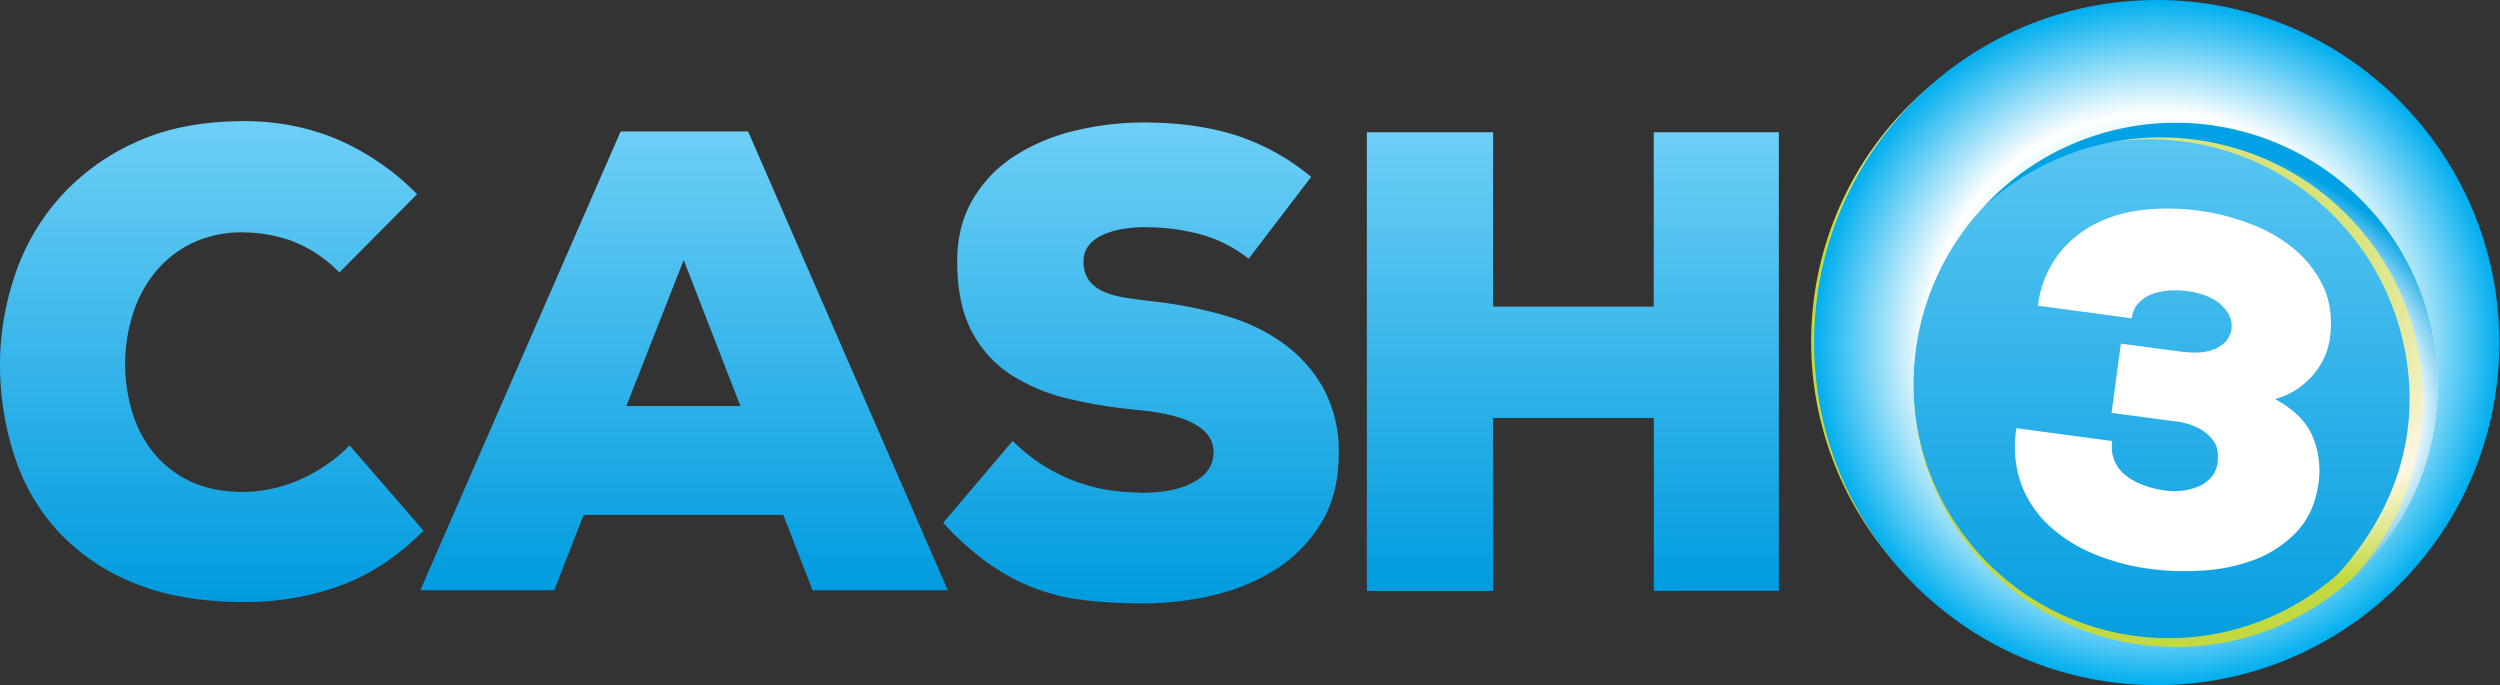 <svg xmlns="http://www.w3.org/2000/svg" width="281.64" height="77.21"><rect width="100%" height="100%" fill="#333333" stroke="none"/><defs><linearGradient id="a" x1="242.18" x2="242.18" y1="2.34" y2="76.11" gradientTransform="scale(.75)" gradientUnits="userSpaceOnUse" spreadMethod="pad"><stop offset="0" style="stop-opacity:1;stop-color:#6dcff6"/><stop offset="1" style="stop-opacity:1;stop-color:#009bdf"/></linearGradient><linearGradient id="e" x1="23.86" x2="23.86" y1="13.64" y2="67.84" gradientTransform="scale(.75)" gradientUnits="userSpaceOnUse" spreadMethod="pad"><stop offset="0" style="stop-opacity:1;stop-color:#6dcff6"/><stop offset="1" style="stop-opacity:1;stop-color:#009bdf"/></linearGradient><linearGradient id="f" x1="77.08" x2="77.08" y1="14.82" y2="66.51" gradientTransform="scale(.75)" gradientUnits="userSpaceOnUse" spreadMethod="pad"><stop offset="0" style="stop-opacity:1;stop-color:#6dcff6"/><stop offset="1" style="stop-opacity:1;stop-color:#009bdf"/></linearGradient><linearGradient id="g" x1="128.57" x2="128.57" y1="13.79" y2="67.99" gradientTransform="scale(.75)" gradientUnits="userSpaceOnUse" spreadMethod="pad"><stop offset="0" style="stop-opacity:1;stop-color:#6dcff6"/><stop offset="1" style="stop-opacity:1;stop-color:#009bdf"/></linearGradient><linearGradient id="h" x1="177.23" x2="177.23" y1="14.9" y2="66.58" gradientTransform="scale(.75)" gradientUnits="userSpaceOnUse" spreadMethod="pad"><stop offset="0" style="stop-opacity:1;stop-color:#6dcff6"/><stop offset="1" style="stop-opacity:1;stop-color:#009bdf"/></linearGradient><radialGradient id="b" cx="249.83" cy="30.06" r="44.63" fx="249.83" fy="30.06" gradientTransform="matrix(.714 .229 -.179 .557 14.343 -51.47)" gradientUnits="userSpaceOnUse" spreadMethod="pad"><stop offset="0" style="stop-opacity:1;stop-color:#c3d941"/><stop offset=".17" style="stop-opacity:1;stop-color:#c3d941"/><stop offset=".75" style="stop-opacity:1;stop-color:#fff7e7"/><stop offset="1" style="stop-opacity:1;stop-color:#c3d941"/></radialGradient><radialGradient id="c" cx="243.03" cy="38.61" r="38.61" fx="243.03" fy="38.61" gradientTransform="scale(.75)" gradientUnits="userSpaceOnUse" spreadMethod="pad"><stop offset="0" style="stop-opacity:1;stop-color:#00c0e8"/><stop offset=".22" style="stop-opacity:1;stop-color:#00c0e8"/><stop offset=".67" style="stop-opacity:1;stop-color:#fff"/><stop offset="1" style="stop-opacity:1;stop-color:#00aeef"/></radialGradient><radialGradient id="d" cx="250.44" cy="42.14" r="31.01" fx="250.44" fy="42.14" gradientTransform="matrix(.632 .404 -.315 .492 42.91 -90.396)" gradientUnits="userSpaceOnUse" spreadMethod="pad"><stop offset="0" style="stop-opacity:1;stop-color:#00c0f3"/><stop offset=".22" style="stop-opacity:1;stop-color:#00c0f3"/><stop offset=".74" style="stop-opacity:1;stop-color:#fff"/><stop offset="1" style="stop-opacity:1;stop-color:#00a2e5"/></radialGradient></defs><path d="M209.301 29.422c0 15.281-12.387 27.668-27.664 27.668-15.282 0-27.668-12.387-27.668-27.668s12.386-27.668 27.668-27.668c15.277 0 27.664 12.387 27.664 27.668" style="fill:url(#a);stroke:none" transform="scale(1.333)"/><path d="m178.453 34.891.789-5.852 4.93.66c.418.063.859.09 1.324.098.465 0 .918-.051 1.344-.18a2.9 2.9 0 0 0 1.125-.613c.324-.285.523-.676.621-1.172.098-.727-.18-1.402-.824-2.023-.645-.625-1.625-1.028-2.903-1.2a7 7 0 0 0-1.613-.047 5.2 5.2 0 0 0-1.422.317 2.8 2.8 0 0 0-1.105.75c-.297.32-.481.75-.555 1.273l-7.934-1.066a9.04 9.04 0 0 1 1.754-4.371 9.3 9.3 0 0 1 3.25-2.625 11.8 11.8 0 0 1 4.125-1.125 19.4 19.4 0 0 1 8.676 1.148q2.127.774 3.75 2.098a9.25 9.25 0 0 1 2.551 3.227c.598 1.273.793 2.753.57 4.425a6 6 0 0 1-1.465 3.121 6.33 6.33 0 0 1-3.179 1.993c1.613.871 2.679 1.929 3.187 3.171.52 1.247.676 2.536.504 3.872q-.352 2.59-1.84 4.156a9.54 9.54 0 0 1-3.523 2.355c-1.363.524-2.836.84-4.426.938-1.582.097-3.09.051-4.508-.145a19 19 0 0 1-4.402-1.14 13 13 0 0 1-3.832-2.286 9.3 9.3 0 0 1-2.527-3.527 9.5 9.5 0 0 1-.481-4.933l8.102 1.085a3.01 3.01 0 0 0 1.199 2.95c.422.328.922.593 1.484.793a8.3 8.3 0 0 0 1.77.437 5.7 5.7 0 0 0 1.508.008c.476-.055.937-.18 1.375-.375a3 3 0 0 0 1.039-.766c.281-.332.453-.734.527-1.207a5 5 0 0 0 .016-.804 2.07 2.07 0 0 0-.368-1.047 3.5 3.5 0 0 0-1.125-1.008 5.8 5.8 0 0 0-2.175-.652z" style="fill:#fff;fill-opacity:1;fill-rule:nonzero;stroke:none" transform="scale(1.333)"/><path d="M181.738.66a28.2 28.2 0 0 0-20.246 8.098 28.22 28.22 0 0 0 0 40.226 28.2 28.2 0 0 0 20.246 8.098c15.403-.25 27.758-12.809 27.758-28.211S197.141.91 181.738.66m23.133 31.695v.09a21.93 21.93 0 0 0-7.187-16.156 21.53 21.53 0 0 1 7.187 16.066m-43.164 0c0-7.652 3.977-14.363 9.977-18.195a21.99 21.99 0 0 1 31.957 19.606c0 5.746-2.461 10.843-6.075 14.765a21.58 21.58 0 0 1-23.152 3.492 21.59 21.59 0 0 1-12.715-19.66z" style="fill:url(#b);stroke:none" transform="scale(1.333)"/><path d="M182.273 0c-15.992 0-28.953 12.965-28.953 28.953 0 15.992 12.961 28.953 28.953 28.953 15.989 0 28.954-12.961 28.954-28.953C211.227 12.965 198.262 0 182.273 0m1.59 54.676c-12.234 0-22.148-9.918-22.148-22.149 0-12.23 9.914-22.148 22.148-22.148s22.153 9.918 22.153 22.152-9.918 22.153-22.153 22.153z" style="fill:url(#c);stroke:none" transform="scale(1.333)"/><path d="M183.863 10.379a22.05 22.05 0 0 0-16.238 7.133 22 22 0 0 1 15-5.895 22.14 22.14 0 0 1 20.297 13.266 22.16 22.16 0 0 1-4.024 23.914 22.15 22.15 0 0 0 5.598-24.34 22.15 22.15 0 0 0-20.625-14.078z" style="fill:url(#d);stroke:none" transform="scale(1.333)"/><path d="M35.789 44.852c-2.152 2.171-4.5 3.718-7.035 4.648a23.5 23.5 0 0 1-8.106 1.379c-3.707 0-6.855-.555-9.464-1.664a17.7 17.7 0 0 1-6.383-4.426 17.3 17.3 0 0 1-3.637-6.426A24.9 24.9 0 0 1 0 30.781c0-2.476.406-4.945 1.215-7.394a19 19 0 0 1 3.773-6.625 19.05 19.05 0 0 1 6.442-4.723c2.586-1.203 5.656-1.801 9.218-1.801 2.731 0 5.309.489 7.731 1.485a21.3 21.3 0 0 1 6.871 4.687l-6.57 6.621a11.1 11.1 0 0 0-4.102-2.699 12.4 12.4 0 0 0-3.93-.691 9.74 9.74 0 0 0-4.664 1.031 9.25 9.25 0 0 0-3.129 2.668 10.8 10.8 0 0 0-1.746 3.601 14 14 0 0 0 0 7.664c.352 1.274.93 2.438 1.723 3.473a8.9 8.9 0 0 0 3.098 2.527c1.273.645 2.851.973 4.718.973a12.3 12.3 0 0 0 4.395-.914 13.7 13.7 0 0 0 2.309-1.223 12.3 12.3 0 0 0 2.191-1.8l6.246 7.203z" style="fill:url(#e);stroke:none" transform="scale(1.333)"/><path d="M66.195 43.516H49.32l-2.476 6.367H35.52l16.929-38.77h10.778l16.875 38.77h-11.43l-2.477-6.375Zm-8.414-21.539L52.934 34.32h9.644z" style="fill:url(#f);stroke:none" transform="scale(1.333)"/><path d="M105.531 21.863c-1.289-1-2.668-1.687-4.144-2.078a18.3 18.3 0 0 0-4.688-.586c-.648 0-1.277.063-1.89.164a7 7 0 0 0-1.645.504c-.488.227-.867.52-1.16.887a2.1 2.1 0 0 0-.43 1.324q0 1.002.457 1.606c.301.414.731.738 1.27.976s1.199.414 1.965.524q1.158.171 2.562.332 2.808.334 5.551 1.109 2.746.773 4.906 2.273a11.8 11.8 0 0 1 3.504 3.817 11.14 11.14 0 0 1 1.348 5.648c0 2.211-.465 4.125-1.403 5.699a12 12 0 0 1-3.687 3.907 16.9 16.9 0 0 1-5.297 2.281c-1.996.496-4.051.75-6.172.75q-2.53.002-4.769-.254a17.9 17.9 0 0 1-4.254-.992c-1.352-.5-2.668-1.199-3.969-2.106a24.3 24.3 0 0 1-3.875-3.464l5.871-6.922a14.75 14.75 0 0 0 5.746 3.574c.953.316 1.875.527 2.774.641.902.101 1.742.164 2.535.164 1.754 0 3.187-.301 4.277-.914 1.102-.61 1.648-1.45 1.648-2.524q0-2.925-6.3-3.547a41.5 41.5 0 0 1-5.879-.937 15.5 15.5 0 0 1-4.906-2.024 9.7 9.7 0 0 1-3.344-3.675q-1.237-2.325-1.238-5.926c0-2.032.449-3.793 1.351-5.293a10.9 10.9 0 0 1 3.555-3.653 16.6 16.6 0 0 1 5.039-2.101 24.6 24.6 0 0 1 5.851-.695q4.249.002 7.649 1.046a19.3 19.3 0 0 1 6.472 3.551l-5.289 6.922z" style="fill:url(#g);stroke:none" transform="scale(1.333)"/><path d="M139.77 49.934v-14.61h-13.582v14.625h-10.672V11.176h10.672v14.738h13.574V11.176h10.574v38.758h-10.574z" style="fill:url(#h);stroke:none" transform="scale(1.333)"/></svg>